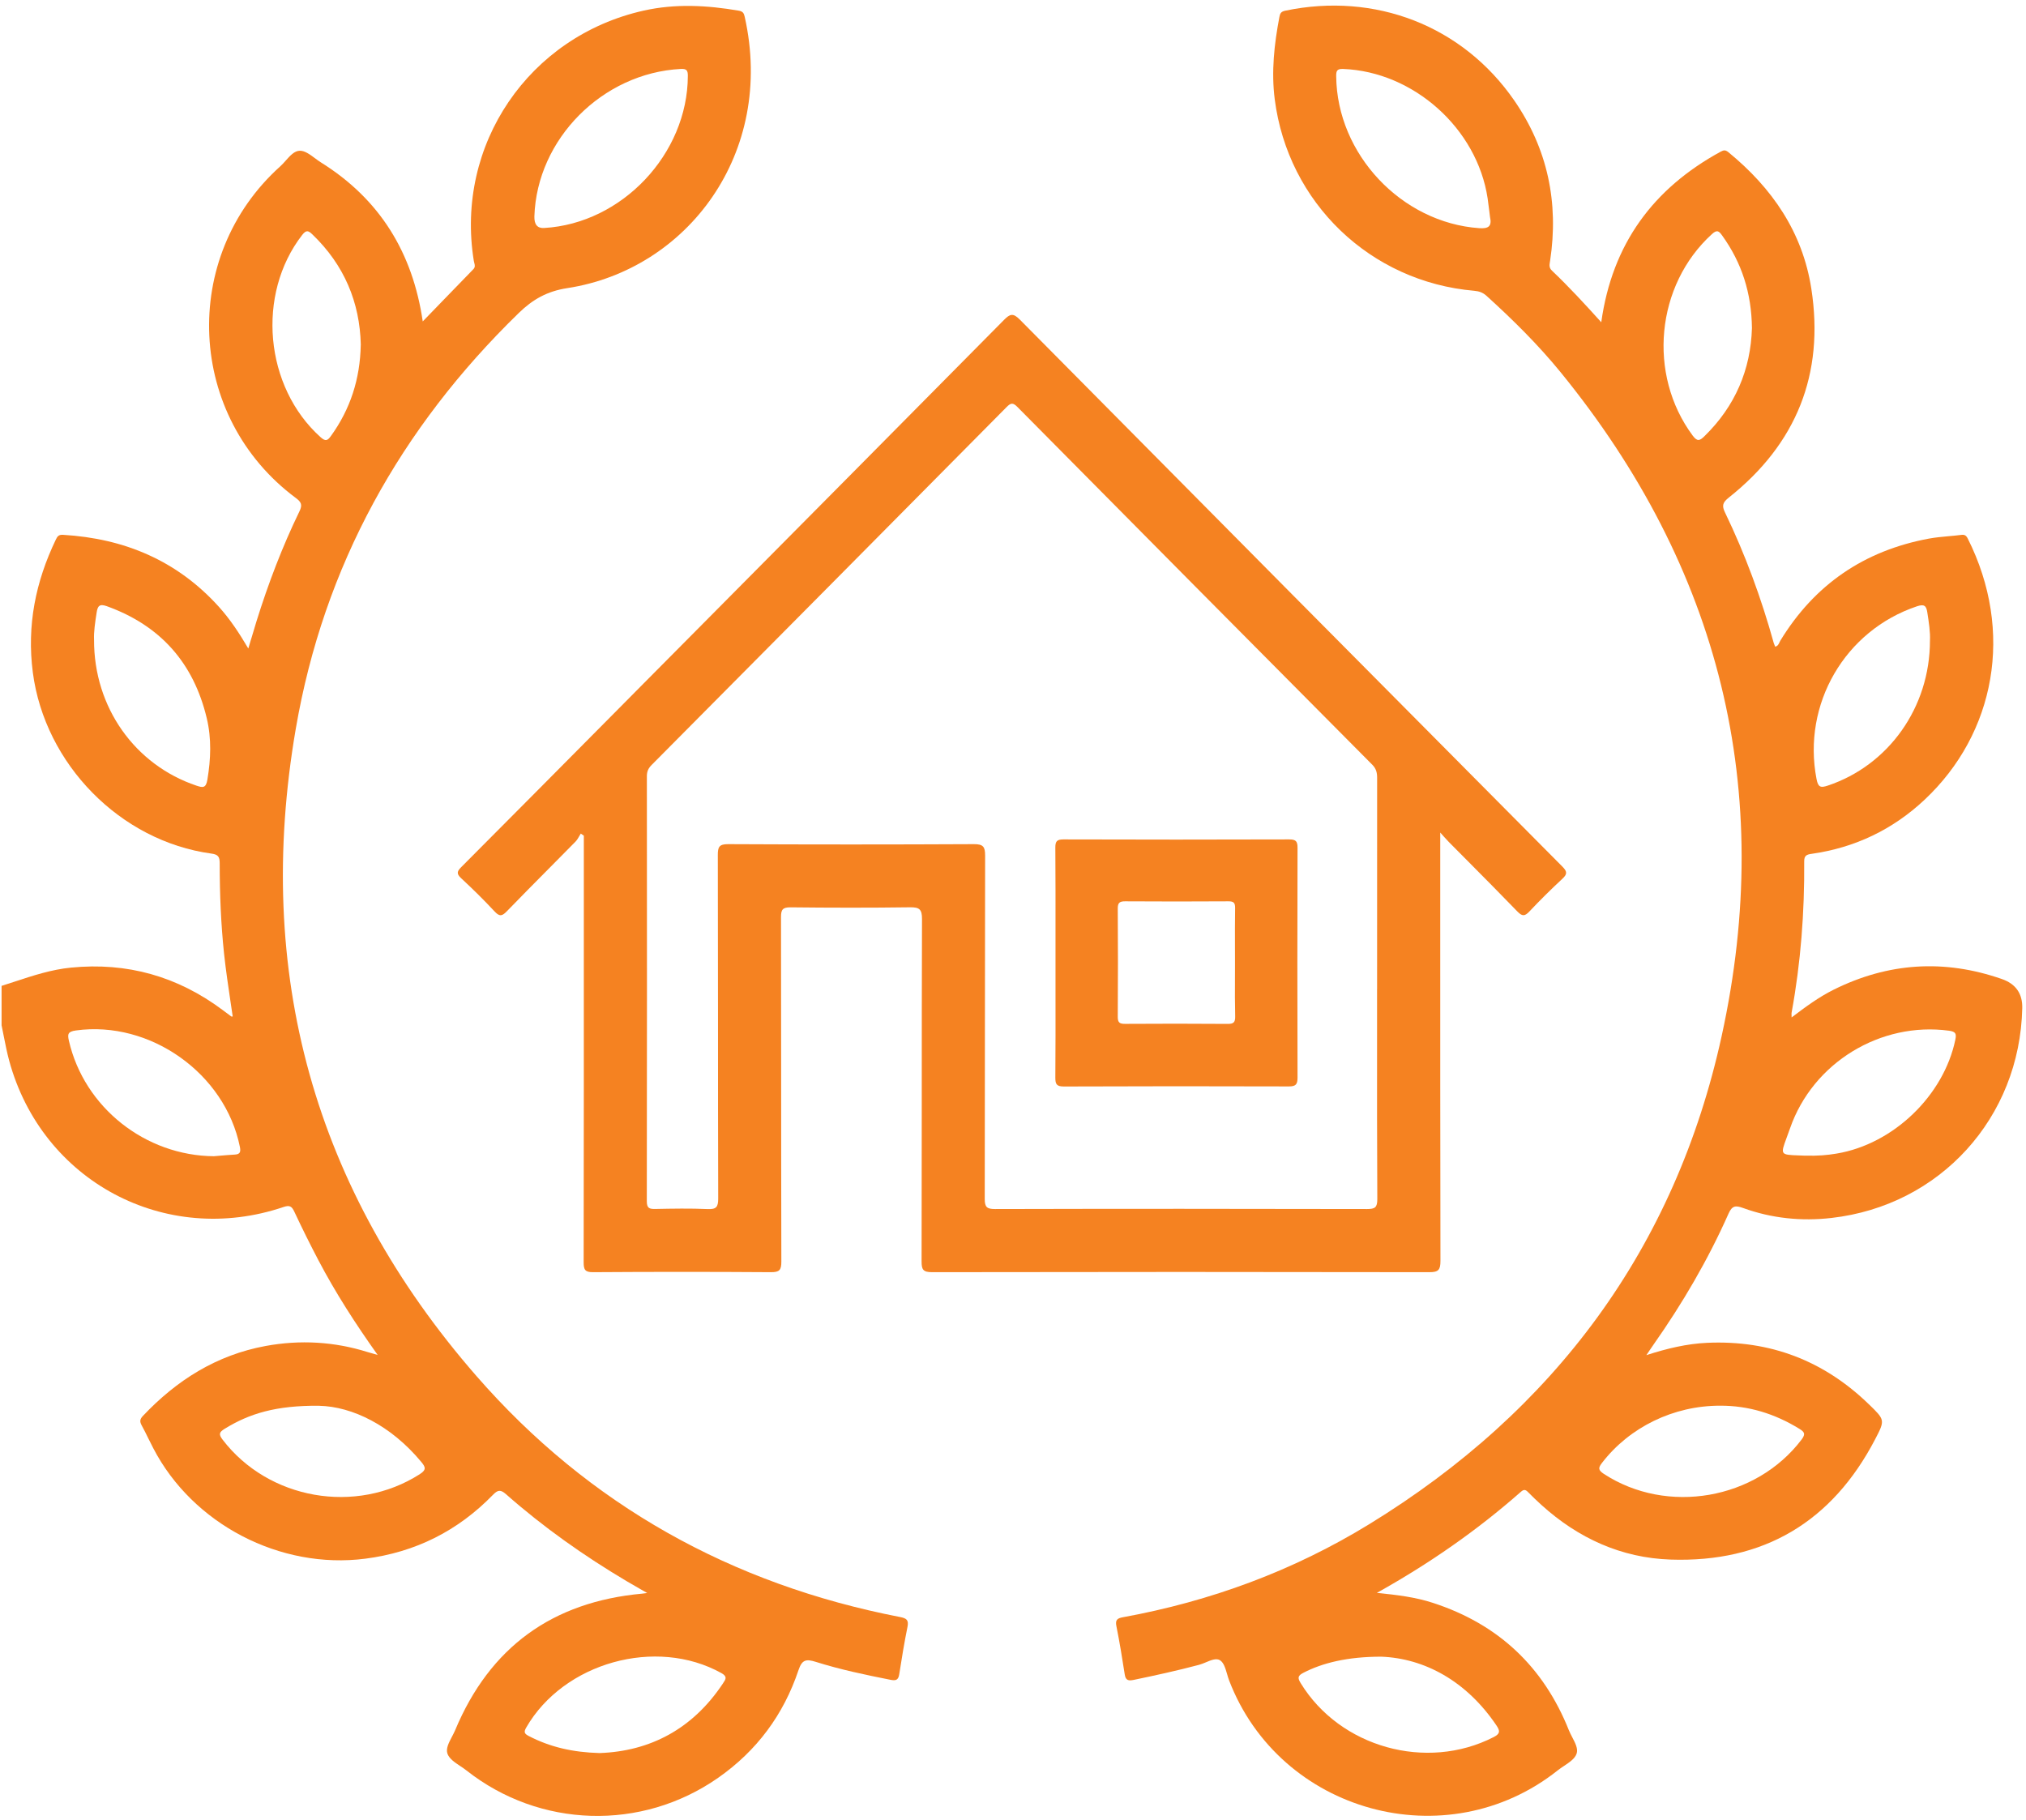 <?xml version="1.0" encoding="UTF-8"?>
<svg xmlns="http://www.w3.org/2000/svg" width="59" height="53" viewBox="0 0 59 53" fill="none">
  <g id="arsmjA.tif">
    <path id="Subtract" fill-rule="evenodd" clip-rule="evenodd" d="M0.047 28.712C0.178 28.671 0.307 28.629 0.437 28.586L0.437 28.586C0.968 28.411 1.498 28.237 2.065 28.181C3.702 28.019 5.17 28.435 6.484 29.416L6.551 29.466C6.613 29.512 6.674 29.558 6.735 29.603C6.739 29.606 6.746 29.605 6.756 29.605C6.761 29.604 6.768 29.604 6.777 29.604C6.758 29.476 6.739 29.349 6.72 29.222C6.649 28.743 6.578 28.265 6.526 27.785C6.433 26.907 6.398 26.028 6.398 25.147C6.398 24.959 6.36 24.887 6.157 24.86C3.5 24.498 1.304 22.251 0.956 19.584C0.778 18.218 1.036 16.942 1.626 15.715C1.671 15.622 1.707 15.569 1.834 15.576C3.622 15.682 5.158 16.326 6.373 17.671C6.694 18.027 6.959 18.425 7.231 18.887C7.262 18.786 7.29 18.69 7.317 18.598L7.318 18.598L7.318 18.598C7.37 18.42 7.419 18.256 7.47 18.092C7.812 16.996 8.219 15.926 8.72 14.893C8.811 14.706 8.778 14.625 8.616 14.504C5.438 12.144 5.223 7.482 8.165 4.841C8.218 4.793 8.27 4.735 8.321 4.677C8.447 4.536 8.573 4.393 8.73 4.39C8.875 4.387 9.024 4.498 9.171 4.607L9.171 4.607C9.229 4.65 9.287 4.693 9.344 4.729C11.061 5.8 12.017 7.358 12.311 9.361L12.884 8.769C13.185 8.459 13.485 8.149 13.785 7.84C13.844 7.779 13.828 7.717 13.811 7.653C13.806 7.635 13.801 7.616 13.798 7.597C13.251 4.217 15.4 1.056 18.749 0.308C19.673 0.102 20.593 0.153 21.515 0.311C21.639 0.333 21.665 0.39 21.687 0.49C22.578 4.459 20.018 7.853 16.522 8.391C15.928 8.482 15.511 8.723 15.104 9.119C11.661 12.469 9.428 16.485 8.614 21.222C7.394 28.32 9.141 34.649 13.878 40.079C17.154 43.836 21.311 46.144 26.21 47.094C26.401 47.131 26.468 47.181 26.427 47.383C26.334 47.842 26.258 48.305 26.186 48.767C26.159 48.941 26.076 48.951 25.929 48.922C25.198 48.777 24.467 48.624 23.757 48.4C23.475 48.311 23.356 48.335 23.254 48.639C22.819 49.939 22.038 50.992 20.91 51.779C18.683 53.334 15.716 53.244 13.582 51.561C13.527 51.517 13.465 51.476 13.403 51.435C13.245 51.33 13.086 51.223 13.032 51.079C12.977 50.93 13.07 50.754 13.161 50.581C13.194 50.517 13.228 50.454 13.253 50.394C14.266 47.967 16.092 46.651 18.703 46.413C18.72 46.411 18.737 46.409 18.767 46.405H18.767C18.786 46.403 18.812 46.399 18.847 46.395C18.764 46.347 18.687 46.303 18.613 46.261L18.612 46.26C18.485 46.187 18.367 46.12 18.251 46.051C17.006 45.312 15.827 44.479 14.74 43.521C14.583 43.383 14.504 43.382 14.358 43.533C13.336 44.585 12.099 45.207 10.639 45.395C8.163 45.715 5.611 44.392 4.462 42.175C4.414 42.084 4.369 41.991 4.323 41.899C4.259 41.768 4.195 41.638 4.125 41.511C4.066 41.402 4.071 41.334 4.161 41.238C5.146 40.195 6.308 39.463 7.736 39.2C8.742 39.016 9.736 39.072 10.714 39.38C10.765 39.396 10.816 39.41 10.879 39.427C10.914 39.437 10.953 39.448 10.998 39.461C10.349 38.55 9.77 37.65 9.272 36.702C9.028 36.237 8.795 35.767 8.572 35.291C8.498 35.133 8.437 35.092 8.259 35.152C4.814 36.32 1.221 34.403 0.267 30.889C0.205 30.659 0.158 30.424 0.112 30.19C0.091 30.08 0.069 29.97 0.046 29.861V28.712L0.047 28.712ZM15.562 6.3C15.636 4.047 17.545 2.128 19.823 2.008C19.994 1.999 20.032 2.048 20.031 2.211C20.024 4.483 18.113 6.509 15.846 6.64C15.649 6.652 15.555 6.539 15.562 6.3V6.3ZM15.403 50.562C16.018 50.88 16.671 51.034 17.46 51.056L17.46 51.056H17.461L17.46 51.056C18.933 51.005 20.173 50.353 21.05 49.033L21.062 49.014C21.136 48.905 21.188 48.827 21.008 48.727C19.107 47.67 16.418 48.418 15.325 50.312C15.246 50.45 15.273 50.495 15.403 50.562ZM6.237 33.674C4.23 33.661 2.453 32.251 2.007 30.313C1.963 30.121 1.972 30.044 2.21 30.011C4.368 29.713 6.556 31.261 6.986 33.403C7.014 33.545 6.995 33.618 6.837 33.626C6.695 33.634 6.553 33.646 6.411 33.658H6.411H6.411L6.411 33.658C6.353 33.663 6.295 33.668 6.237 33.673V33.674ZM12.267 42.576C11.385 41.512 10.258 40.963 9.293 40.942V40.941C8.032 40.93 7.261 41.17 6.544 41.611C6.391 41.706 6.357 41.765 6.481 41.927C7.819 43.676 10.363 44.121 12.22 42.937C12.426 42.805 12.392 42.727 12.267 42.576ZM2.739 18.633C2.728 18.402 2.771 18.119 2.815 17.835C2.844 17.657 2.891 17.576 3.108 17.654C4.672 18.217 5.638 19.308 6.021 20.917C6.163 21.511 6.14 22.108 6.039 22.709C5.997 22.959 5.903 22.942 5.721 22.881C3.928 22.278 2.731 20.598 2.739 18.633V18.633ZM9.637 12.698C10.202 11.914 10.487 11.041 10.506 10.042H10.507C10.479 8.803 10.022 7.716 9.1 6.83C8.984 6.718 8.922 6.686 8.8 6.843C7.459 8.572 7.704 11.271 9.338 12.735C9.481 12.862 9.539 12.834 9.637 12.698Z" fill="#F58221"></path>
    <path id="Subtract_2" fill-rule="evenodd" clip-rule="evenodd" d="M46.631 9.387C46.949 7.103 48.145 5.487 50.114 4.414C50.203 4.366 50.252 4.367 50.335 4.434C51.608 5.477 52.495 6.762 52.749 8.412C53.133 10.897 52.313 12.928 50.347 14.49C50.169 14.632 50.136 14.722 50.234 14.924C50.825 16.148 51.291 17.42 51.655 18.73C51.662 18.752 51.671 18.774 51.681 18.797C51.686 18.809 51.691 18.821 51.696 18.834C51.772 18.815 51.796 18.762 51.819 18.712L51.819 18.712C51.826 18.695 51.833 18.679 51.842 18.665C52.839 17.026 54.286 16.038 56.168 15.687C56.356 15.652 56.547 15.635 56.739 15.617C56.862 15.606 56.986 15.595 57.108 15.579C57.21 15.565 57.257 15.591 57.305 15.687C58.66 18.387 58.111 21.357 56.042 23.296C55.118 24.162 54.016 24.688 52.758 24.867C52.613 24.887 52.539 24.916 52.541 25.088C52.552 26.566 52.441 28.033 52.175 29.488C52.17 29.511 52.171 29.536 52.173 29.568V29.568V29.568V29.568C52.173 29.586 52.174 29.607 52.174 29.632C52.575 29.328 52.964 29.04 53.398 28.824C54.986 28.034 56.618 27.929 58.294 28.512C58.702 28.653 58.901 28.937 58.891 29.363C58.82 32.553 56.501 35.112 53.333 35.472C52.459 35.572 51.592 35.484 50.759 35.181C50.548 35.105 50.443 35.107 50.338 35.344C49.739 36.693 48.996 37.962 48.147 39.169C48.111 39.222 48.075 39.275 48.032 39.337C48.006 39.376 47.978 39.419 47.945 39.467C48.552 39.271 49.124 39.135 49.718 39.108C51.547 39.027 53.115 39.627 54.427 40.901L54.433 40.906C54.893 41.353 54.898 41.359 54.607 41.917C53.351 44.326 51.356 45.514 48.647 45.421C47.213 45.372 45.96 44.799 44.893 43.834C44.758 43.712 44.626 43.586 44.499 43.456C44.426 43.38 44.376 43.372 44.291 43.447C43.017 44.569 41.631 45.535 40.096 46.391C40.683 46.45 41.216 46.514 41.729 46.682C43.63 47.3 44.949 48.538 45.689 50.394C45.715 50.459 45.75 50.526 45.785 50.594L45.785 50.594C45.874 50.763 45.964 50.935 45.911 51.079C45.859 51.223 45.701 51.328 45.543 51.433C45.48 51.475 45.417 51.517 45.362 51.561C42.128 54.13 37.271 52.797 35.793 48.939C35.771 48.881 35.752 48.817 35.734 48.753L35.734 48.753L35.734 48.753L35.734 48.753L35.734 48.753C35.686 48.589 35.638 48.424 35.53 48.354C35.422 48.285 35.268 48.349 35.115 48.414C35.047 48.442 34.979 48.47 34.915 48.487C34.287 48.654 33.652 48.793 33.016 48.925C32.874 48.954 32.782 48.949 32.755 48.772C32.682 48.3 32.605 47.828 32.511 47.359C32.474 47.179 32.537 47.13 32.699 47.101C35.255 46.635 37.658 45.749 39.87 44.393C45.269 41.085 48.785 36.355 50.138 30.17C51.705 23.008 50.088 16.537 45.448 10.842C44.793 10.039 44.057 9.312 43.29 8.616C43.184 8.521 43.077 8.482 42.934 8.469C39.904 8.209 37.507 5.904 37.122 2.891C37.019 2.084 37.107 1.287 37.258 0.494C37.277 0.395 37.302 0.338 37.426 0.312C40.044 -0.236 42.593 0.748 44.098 2.927C45.071 4.336 45.398 5.906 45.141 7.597L45.136 7.625C45.121 7.72 45.108 7.8 45.196 7.883C45.688 8.35 46.148 8.85 46.631 9.385V9.387ZM43.391 6.318C43.451 6.59 43.349 6.665 43.075 6.645C40.815 6.486 38.933 4.49 38.912 2.221C38.91 2.067 38.933 2.001 39.113 2.008C41.165 2.088 43.016 3.742 43.322 5.778C43.34 5.9 43.355 6.023 43.37 6.146L43.37 6.146C43.377 6.203 43.384 6.261 43.391 6.318V6.318ZM43.581 50.255C42.704 48.952 41.476 48.297 40.224 48.249C39.234 48.249 38.505 48.433 37.953 48.72C37.791 48.804 37.785 48.868 37.877 49.018C39.02 50.889 41.541 51.594 43.497 50.591C43.682 50.496 43.693 50.421 43.581 50.255ZM52.399 33.651H52.399C52.118 33.641 51.98 33.637 51.936 33.57C51.893 33.505 51.938 33.383 52.027 33.141L52.027 33.141C52.056 33.062 52.09 32.97 52.128 32.863C52.795 30.941 54.772 29.751 56.755 30.018C56.954 30.045 56.978 30.104 56.942 30.281C56.603 31.911 55.133 33.323 53.483 33.597C53.217 33.641 52.952 33.668 52.556 33.656V33.657C52.499 33.655 52.447 33.653 52.399 33.651ZM52.394 41.609C51.686 41.174 50.923 40.936 50.089 40.939C48.735 40.939 47.457 41.562 46.654 42.603C46.542 42.748 46.536 42.813 46.704 42.924C48.547 44.128 51.137 43.678 52.466 41.924C52.595 41.754 52.537 41.697 52.394 41.609ZM56.203 18.657C56.203 20.605 54.997 22.289 53.227 22.88C53.019 22.95 52.946 22.929 52.9 22.689C52.479 20.507 53.727 18.36 55.827 17.657C56.037 17.587 56.096 17.644 56.125 17.829C56.171 18.122 56.216 18.415 56.203 18.657V18.657ZM49.633 12.707C50.534 11.829 50.984 10.76 51.019 9.555C51.019 9.555 51.019 9.556 51.019 9.556V9.555C51.019 9.555 51.019 9.555 51.019 9.555C51.007 8.534 50.722 7.65 50.151 6.858C50.057 6.727 50.003 6.682 49.854 6.818C48.22 8.304 47.972 10.907 49.294 12.687C49.426 12.863 49.496 12.841 49.633 12.707Z" fill="#F58221"></path>
    <path id="Subtract_3" fill-rule="evenodd" clip-rule="evenodd" d="M16.868 24.354C16.883 24.328 16.897 24.302 16.913 24.277V24.277C16.943 24.297 16.973 24.318 17.002 24.338V24.64C17.002 25.354 17.002 26.067 17.002 26.78C17.002 30.108 17.003 33.437 16.997 36.766C16.997 36.981 17.039 37.053 17.273 37.051C18.997 37.039 20.721 37.039 22.445 37.051C22.698 37.053 22.755 36.992 22.754 36.741C22.749 34.924 22.749 33.108 22.748 31.291C22.747 29.765 22.747 28.239 22.744 26.713C22.743 26.494 22.79 26.423 23.023 26.425C24.181 26.438 25.341 26.44 26.5 26.424C26.769 26.421 26.851 26.477 26.85 26.763C26.844 28.57 26.843 30.378 26.843 32.186C26.842 33.702 26.841 35.218 26.838 36.733C26.837 36.975 26.88 37.051 27.144 37.051C31.972 37.042 36.799 37.042 41.626 37.051C41.891 37.052 41.948 36.981 41.948 36.725C41.941 33.394 41.942 30.063 41.942 26.732C41.942 26.03 41.942 25.329 41.942 24.628V24.247C41.989 24.299 42.026 24.341 42.058 24.377C42.11 24.435 42.149 24.478 42.19 24.52C42.38 24.712 42.571 24.904 42.762 25.096C43.239 25.577 43.717 26.058 44.187 26.545C44.329 26.692 44.404 26.689 44.541 26.543C44.849 26.215 45.17 25.899 45.499 25.593C45.646 25.457 45.64 25.381 45.499 25.239C40.227 19.932 34.959 14.623 29.697 9.306C29.504 9.112 29.414 9.139 29.239 9.316C26.303 12.284 23.363 15.249 20.422 18.213C19.862 18.778 19.302 19.343 18.741 19.907C18.489 20.162 18.238 20.416 17.986 20.669C16.471 22.197 14.956 23.725 13.437 25.249C13.309 25.376 13.286 25.445 13.431 25.579C13.768 25.891 14.096 26.215 14.409 26.551C14.555 26.708 14.631 26.673 14.763 26.537C15.161 26.126 15.563 25.72 15.966 25.314C16.231 25.047 16.496 24.78 16.76 24.511C16.803 24.466 16.836 24.41 16.868 24.354ZM40.102 30.162C40.102 29.708 40.102 29.255 40.102 28.802L40.103 28.803V28.789C40.102 26.744 40.102 24.7 40.104 22.655C40.104 22.505 40.078 22.389 39.965 22.274C36.515 18.803 33.069 15.329 29.627 11.851C29.498 11.721 29.437 11.731 29.314 11.855C25.871 15.332 22.425 18.806 18.977 22.278C18.884 22.372 18.838 22.464 18.838 22.602C18.841 26.729 18.843 30.857 18.836 34.984C18.836 35.189 18.911 35.213 19.082 35.21C19.59 35.2 20.099 35.19 20.605 35.213C20.859 35.224 20.916 35.154 20.915 34.903C20.91 33.142 20.909 31.381 20.909 29.621C20.908 28.049 20.907 26.477 20.904 24.905C20.903 24.665 20.943 24.584 21.209 24.585C23.593 24.597 25.978 24.597 28.363 24.585C28.633 24.584 28.689 24.662 28.688 24.919C28.684 26.585 28.683 28.251 28.682 29.918C28.682 31.584 28.681 33.25 28.677 34.916C28.676 35.16 28.744 35.212 28.978 35.212C32.588 35.203 36.198 35.204 39.809 35.212C40.04 35.212 40.11 35.168 40.109 34.921C40.1 33.334 40.101 31.748 40.102 30.162Z" fill="#F58221"></path>
    <path id="Subtract_4" fill-rule="evenodd" clip-rule="evenodd" d="M30.738 27.209C30.738 27.489 30.738 27.769 30.738 28.049C30.738 28.336 30.738 28.623 30.738 28.91C30.739 29.734 30.74 30.558 30.733 31.383C30.732 31.575 30.77 31.643 30.98 31.643C33.164 31.634 35.348 31.634 37.531 31.641C37.735 31.642 37.786 31.583 37.786 31.384C37.779 29.153 37.78 26.921 37.786 24.69C37.786 24.506 37.742 24.447 37.547 24.447C35.354 24.454 33.161 24.454 30.968 24.447C30.775 24.447 30.732 24.505 30.733 24.688C30.739 25.528 30.739 26.369 30.738 27.209ZM35.964 28.485C35.964 28.34 35.965 28.196 35.965 28.051C35.965 27.904 35.965 27.756 35.964 27.608C35.963 27.221 35.962 26.833 35.968 26.445C35.97 26.297 35.929 26.249 35.776 26.25C34.772 26.256 33.768 26.257 32.764 26.25C32.602 26.249 32.55 26.296 32.551 26.46C32.558 27.511 32.558 28.563 32.551 29.614C32.55 29.782 32.605 29.82 32.763 29.819C33.757 29.813 34.752 29.812 35.746 29.82C35.92 29.822 35.974 29.78 35.97 29.6C35.961 29.228 35.962 28.857 35.964 28.485Z" fill="#F58221"></path>
  </g>
</svg>
